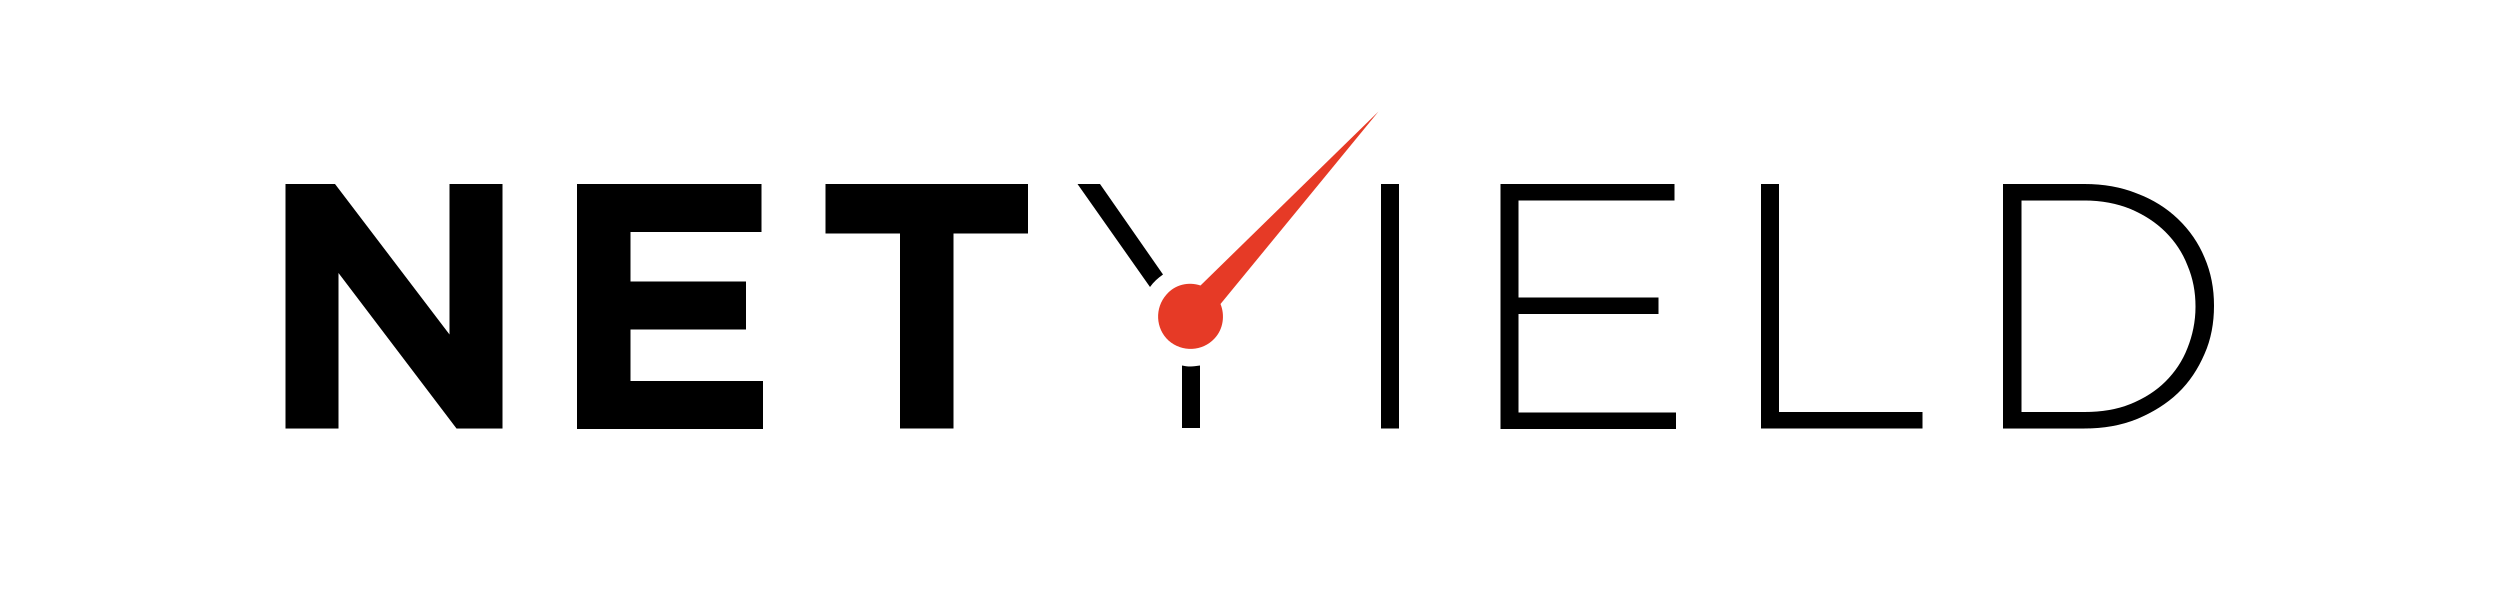 <?xml version="1.0" encoding="utf-8"?>
<!-- Generator: Adobe Illustrator 22.0.1, SVG Export Plug-In . SVG Version: 6.00 Build 0)  -->
<!DOCTYPE svg PUBLIC "-//W3C//DTD SVG 1.1//EN" "http://www.w3.org/Graphics/SVG/1.1/DTD/svg11.dtd">
<svg version="1.1" id="Layer_1" xmlns:x="http://ns.adobe.com/Extensibility/1.0/" xmlns:i="http://ns.adobe.com/AdobeIllustrator/10.0/" xmlns:graph="http://ns.adobe.com/Graphs/1.0/"
	 xmlns="http://www.w3.org/2000/svg" xmlns:xlink="http://www.w3.org/1999/xlink" x="0px" y="0px" width="500px" height="120px"
	 viewBox="0 0 500 120" style="enable-background:new 0 0 500 120;" xml:space="preserve">
<style type="text/css">
	.st0{fill:#E63A26;}
</style>
<g>
	<path d="M57.1,36.8H67l22.9,30.1V36.8h10.6v48.9h-9.2L67.7,54.6v31.1H57.1V36.8z"/>
	<path d="M115.5,36.8h36.8v9.6h-26.2v9.9h23.1v9.6h-23.1v10.3h26.5v9.6h-37.2V36.8z"/>
	<path d="M180,46.7h-14.9v-9.9h40.5v9.9h-14.9v39H180V46.7z"/>
	<path d="M276.2,36.8h3.6v48.9h-3.6V36.8z"/>
	<path d="M300.1,36.8h34.8v3.3h-31.2v19.4h28v3.3h-28v19.7h31.5v3.3h-35.1V36.8z"/>
	<path d="M352.2,36.8h3.6v45.6h28.7v3.3h-32.3V36.8z"/>
	<path d="M400.6,36.8h16.3c3.8,0,7.3,0.6,10.5,1.9c3.2,1.2,5.9,2.9,8.2,5.1c2.3,2.2,4.1,4.8,5.3,7.7c1.3,3,1.9,6.2,1.9,9.6v0.1
		c0,3.4-0.6,6.7-1.9,9.6c-1.3,3-3,5.6-5.3,7.8c-2.3,2.2-5.1,3.9-8.2,5.2c-3.2,1.3-6.7,1.9-10.5,1.9h-16.3V36.8z M416.9,82.4
		c3.4,0,6.5-0.5,9.2-1.6c2.7-1.1,5.1-2.6,7-4.5c1.9-1.9,3.4-4.1,4.4-6.7c1-2.5,1.6-5.3,1.6-8.2v-0.1c0-2.9-0.5-5.6-1.6-8.2
		c-1-2.6-2.5-4.8-4.4-6.7c-1.9-1.9-4.2-3.4-7-4.6c-2.7-1.1-5.8-1.7-9.2-1.7h-12.6v42.3H416.9z"/>
	<g>
		<path d="M232.6,54.9L220,36.8h-4.5L230,57.4C230.7,56.4,231.6,55.6,232.6,54.9z"/>
		<path d="M237.9,73.3c-0.5,0-1-0.1-1.5-0.2v12.5h3.6V73.1C239.3,73.2,238.6,73.3,237.9,73.3z"/>
	</g>
	<path class="st0" d="M275.7,22.3l-35.6,34.8c-2.4-0.8-5.1-0.2-6.8,1.8c-2.4,2.7-2.2,6.8,0.4,9.2c2.7,2.4,6.8,2.2,9.2-0.4
		c1.8-1.9,2.1-4.7,1.2-6.9L275.7,22.3z"/>
</g>
</svg>
